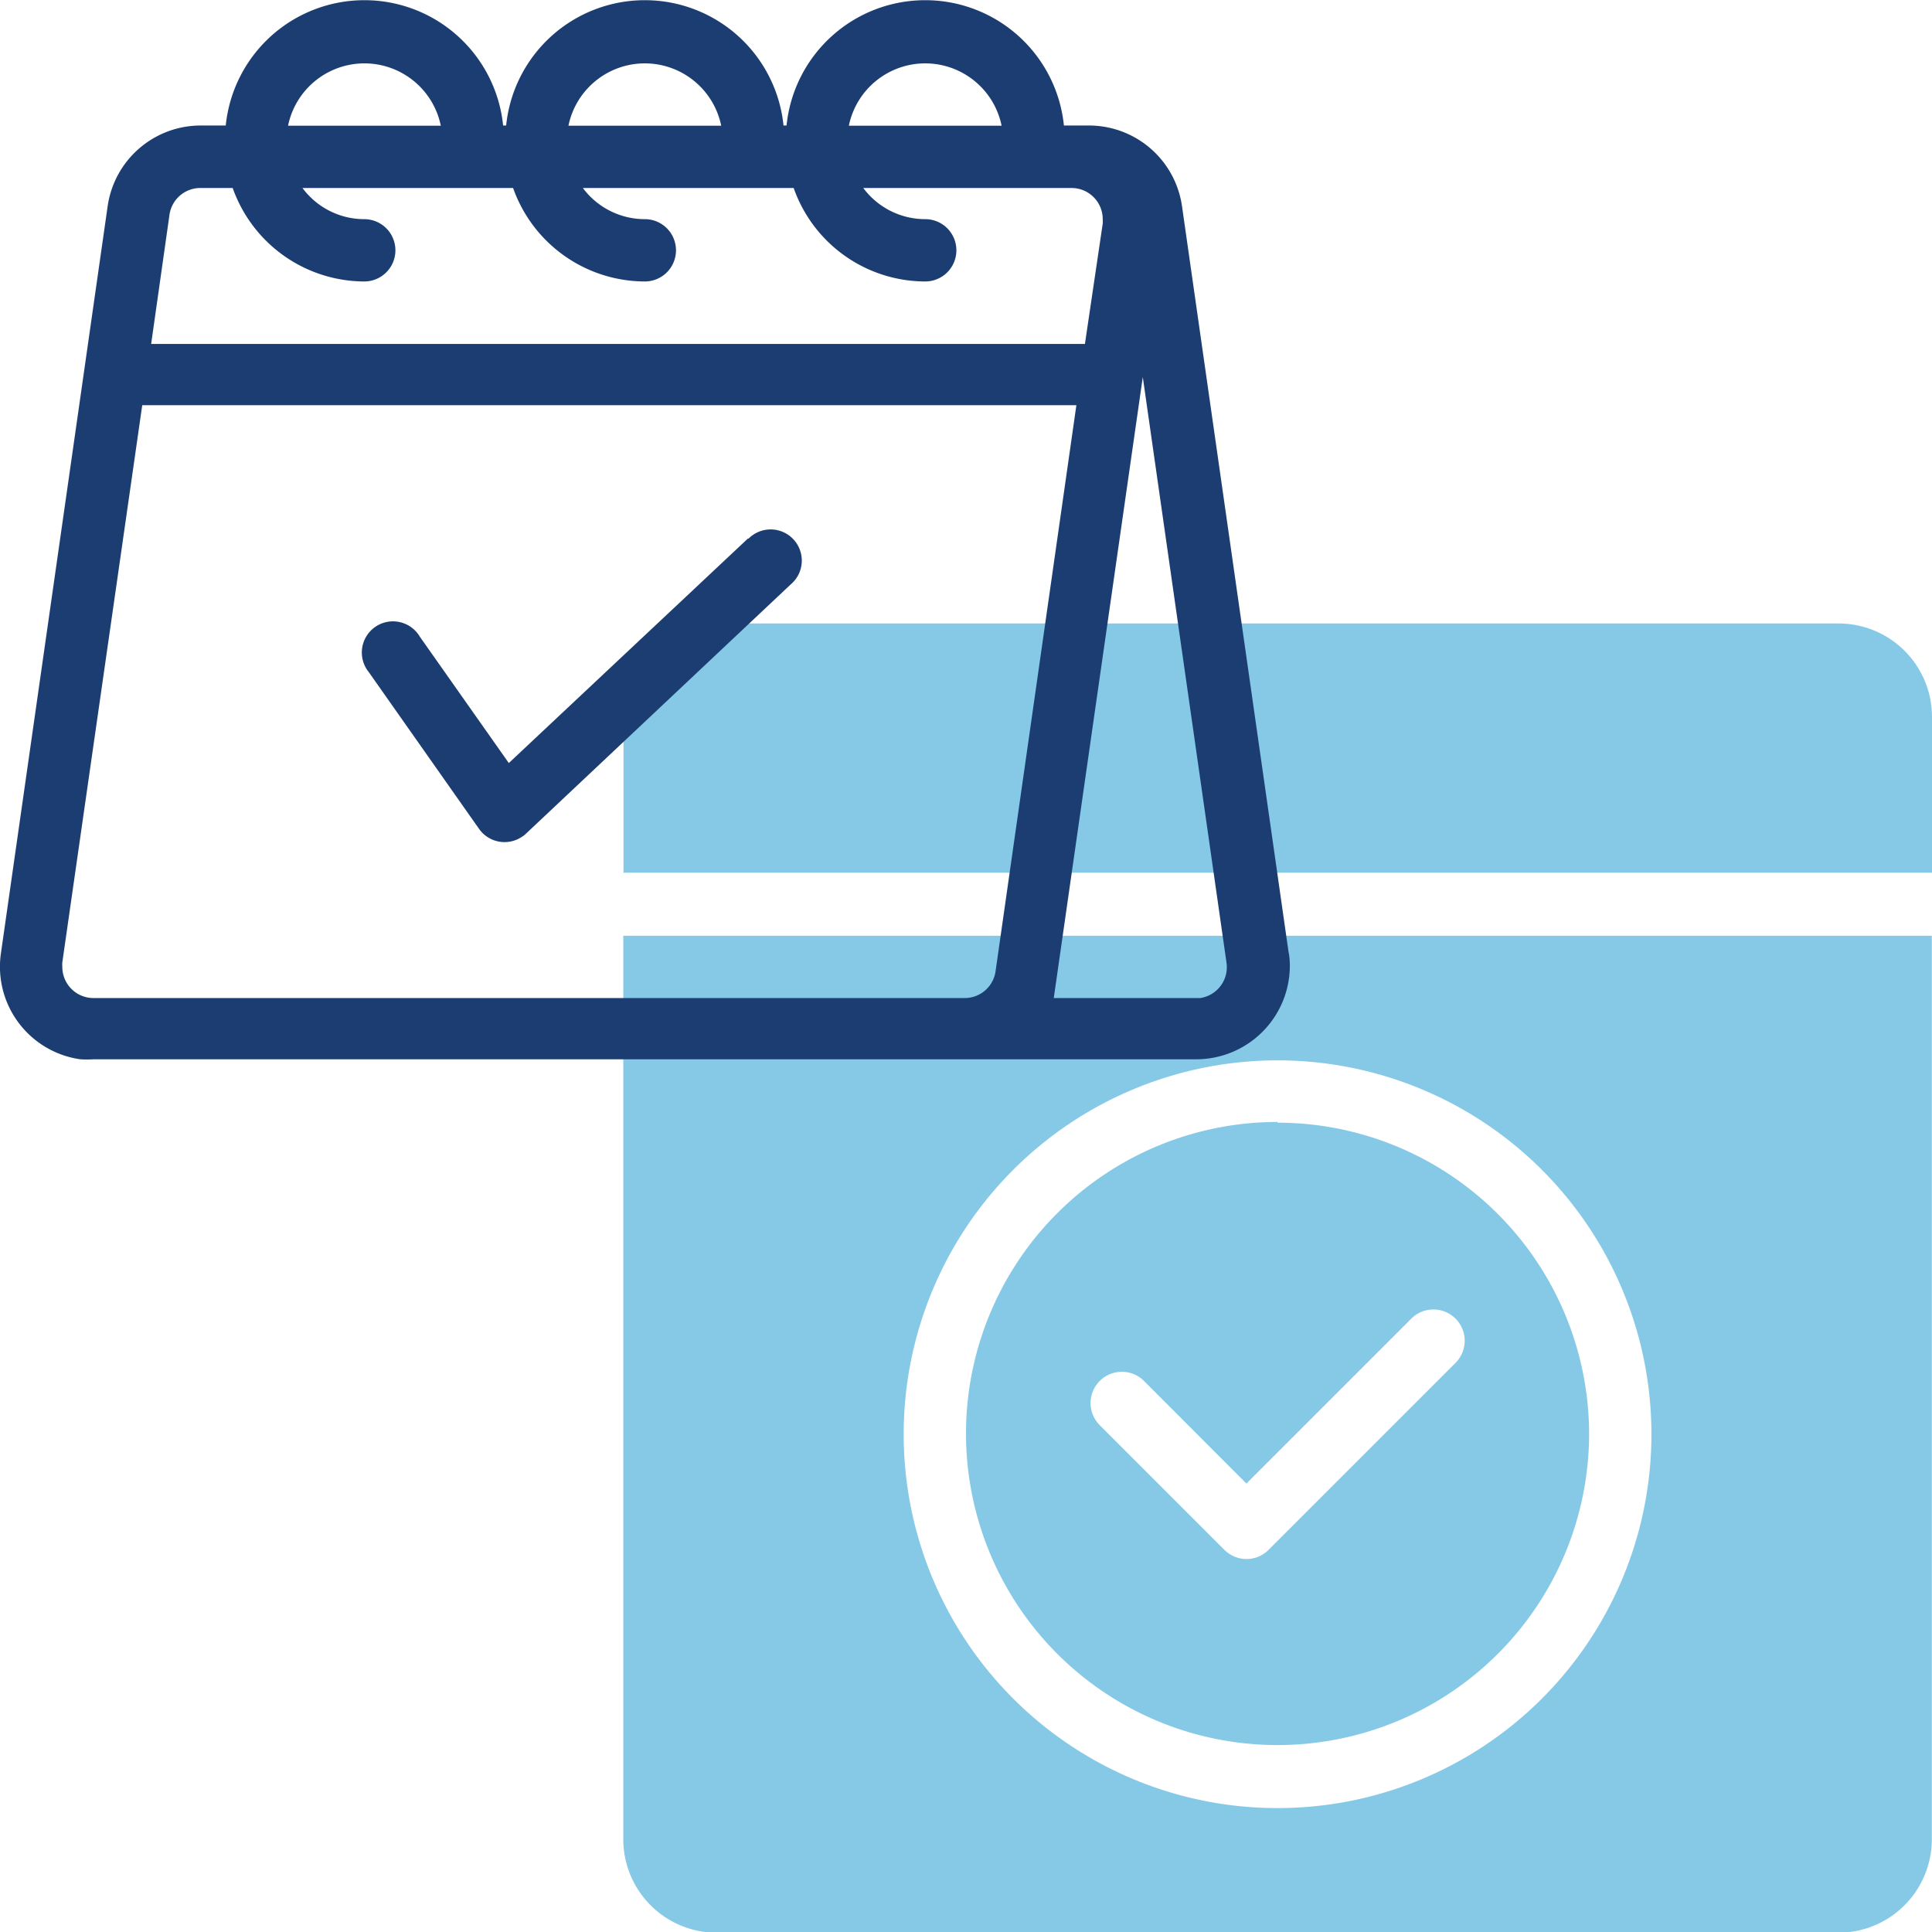 <svg id="Layer_1" data-name="Layer 1" xmlns="http://www.w3.org/2000/svg" width="108.52" height="108.53" viewBox="0 0 108.52 108.53"><defs><style>.cls-1{opacity:0.5;}.cls-2{fill:#0d94ce;}.cls-3{fill:#1c3d71;}</style></defs><g id="Group_2186" data-name="Group 2186"><g id="Group_2186-2" data-name="Group 2186-2" class="cls-1"><path id="Path_43269" data-name="Path 43269" class="cls-2" d="M116.94,57.46V48.71a5.25,5.25,0,0,0-5.25-5.25h-63a5.25,5.25,0,0,0-5.25,5.25v8.75Z" transform="translate(-8.42 -8.44)"/><path id="Path_43270" data-name="Path 43270" class="cls-2" d="M80.18,71.46A17.5,17.5,0,1,0,97.68,89a17.51,17.51,0,0,0-17.5-17.5ZM90.17,85l-10.5,10.5a1.75,1.75,0,0,1-2.47,0h0l-7-7A1.75,1.75,0,0,1,72.67,86l5.76,5.77,9.27-9.27A1.75,1.75,0,0,1,90.17,85Z" transform="translate(-8.42 -8.44)"/><path id="Path_43271" data-name="Path 43271" class="cls-2" d="M43.43,61v50.76A5.25,5.25,0,0,0,48.68,117h63a5.25,5.25,0,0,0,5.25-5.25V61Zm36.75,49a21,21,0,1,1,21-21,21,21,0,0,1-21,21Z" transform="translate(-8.42 -8.44)"/></g><path id="Path_43272" data-name="Path 43272" class="cls-3" d="M80.81,62l-6-42a5.28,5.28,0,0,0-5.2-4.51H68.18a7.83,7.83,0,0,0-15.58,0h-.17a7.83,7.83,0,0,0-15.58,0h-.17a7.83,7.83,0,0,0-15.58,0H19.67A5.28,5.28,0,0,0,14.47,20l-6,42a5.25,5.25,0,0,0,4.46,5.94,6.13,6.13,0,0,0,.74,0H75.61a5.26,5.26,0,0,0,5.26-5.25,4.52,4.52,0,0,0-.06-.74ZM60.39,12a4.38,4.38,0,0,1,4.29,3.5H56.1A4.38,4.38,0,0,1,60.39,12ZM44.64,12a4.38,4.38,0,0,1,4.29,3.5H40.35A4.38,4.38,0,0,1,44.64,12ZM28.89,12a4.38,4.38,0,0,1,4.29,3.5H24.6A4.38,4.38,0,0,1,28.89,12Zm-10.95,8.5A1.75,1.75,0,0,1,19.67,19h1.82a7.87,7.87,0,0,0,7.39,5.25,1.75,1.75,0,0,0,0-3.5A4.32,4.32,0,0,1,25.41,19H37.24a7.87,7.87,0,0,0,7.4,5.25,1.75,1.75,0,0,0,0-3.5A4.34,4.34,0,0,1,41.16,19H53a7.85,7.85,0,0,0,7.39,5.25,1.75,1.75,0,0,0,0-3.5A4.34,4.34,0,0,1,56.91,19h11.7a1.75,1.75,0,0,1,1.75,1.76,1.94,1.94,0,0,1,0,.24l-1,6.76H16.91Zm44.67,44H13.67a1.75,1.75,0,0,1-1.75-1.75,2,2,0,0,1,0-.25L16.41,31.2H68.88L64.34,63a1.75,1.75,0,0,1-1.73,1.5Zm13,0h-8l5-34.88,4.7,32.88a1.75,1.75,0,0,1-1.48,2l-.25,0Z" transform="translate(-8.42 -8.44)"/><path id="Path_43273" data-name="Path 43273" class="cls-3" d="M50.44,38.68,37,51.3l-5-7.1a1.75,1.75,0,1,0-2.86,2L35.33,55a1.75,1.75,0,0,0,2.44.42.9.9,0,0,0,.19-.15l14.87-14a1.75,1.75,0,1,0-2.37-2.57l0,0Z" transform="translate(-8.42 -8.44)"/></g></svg>